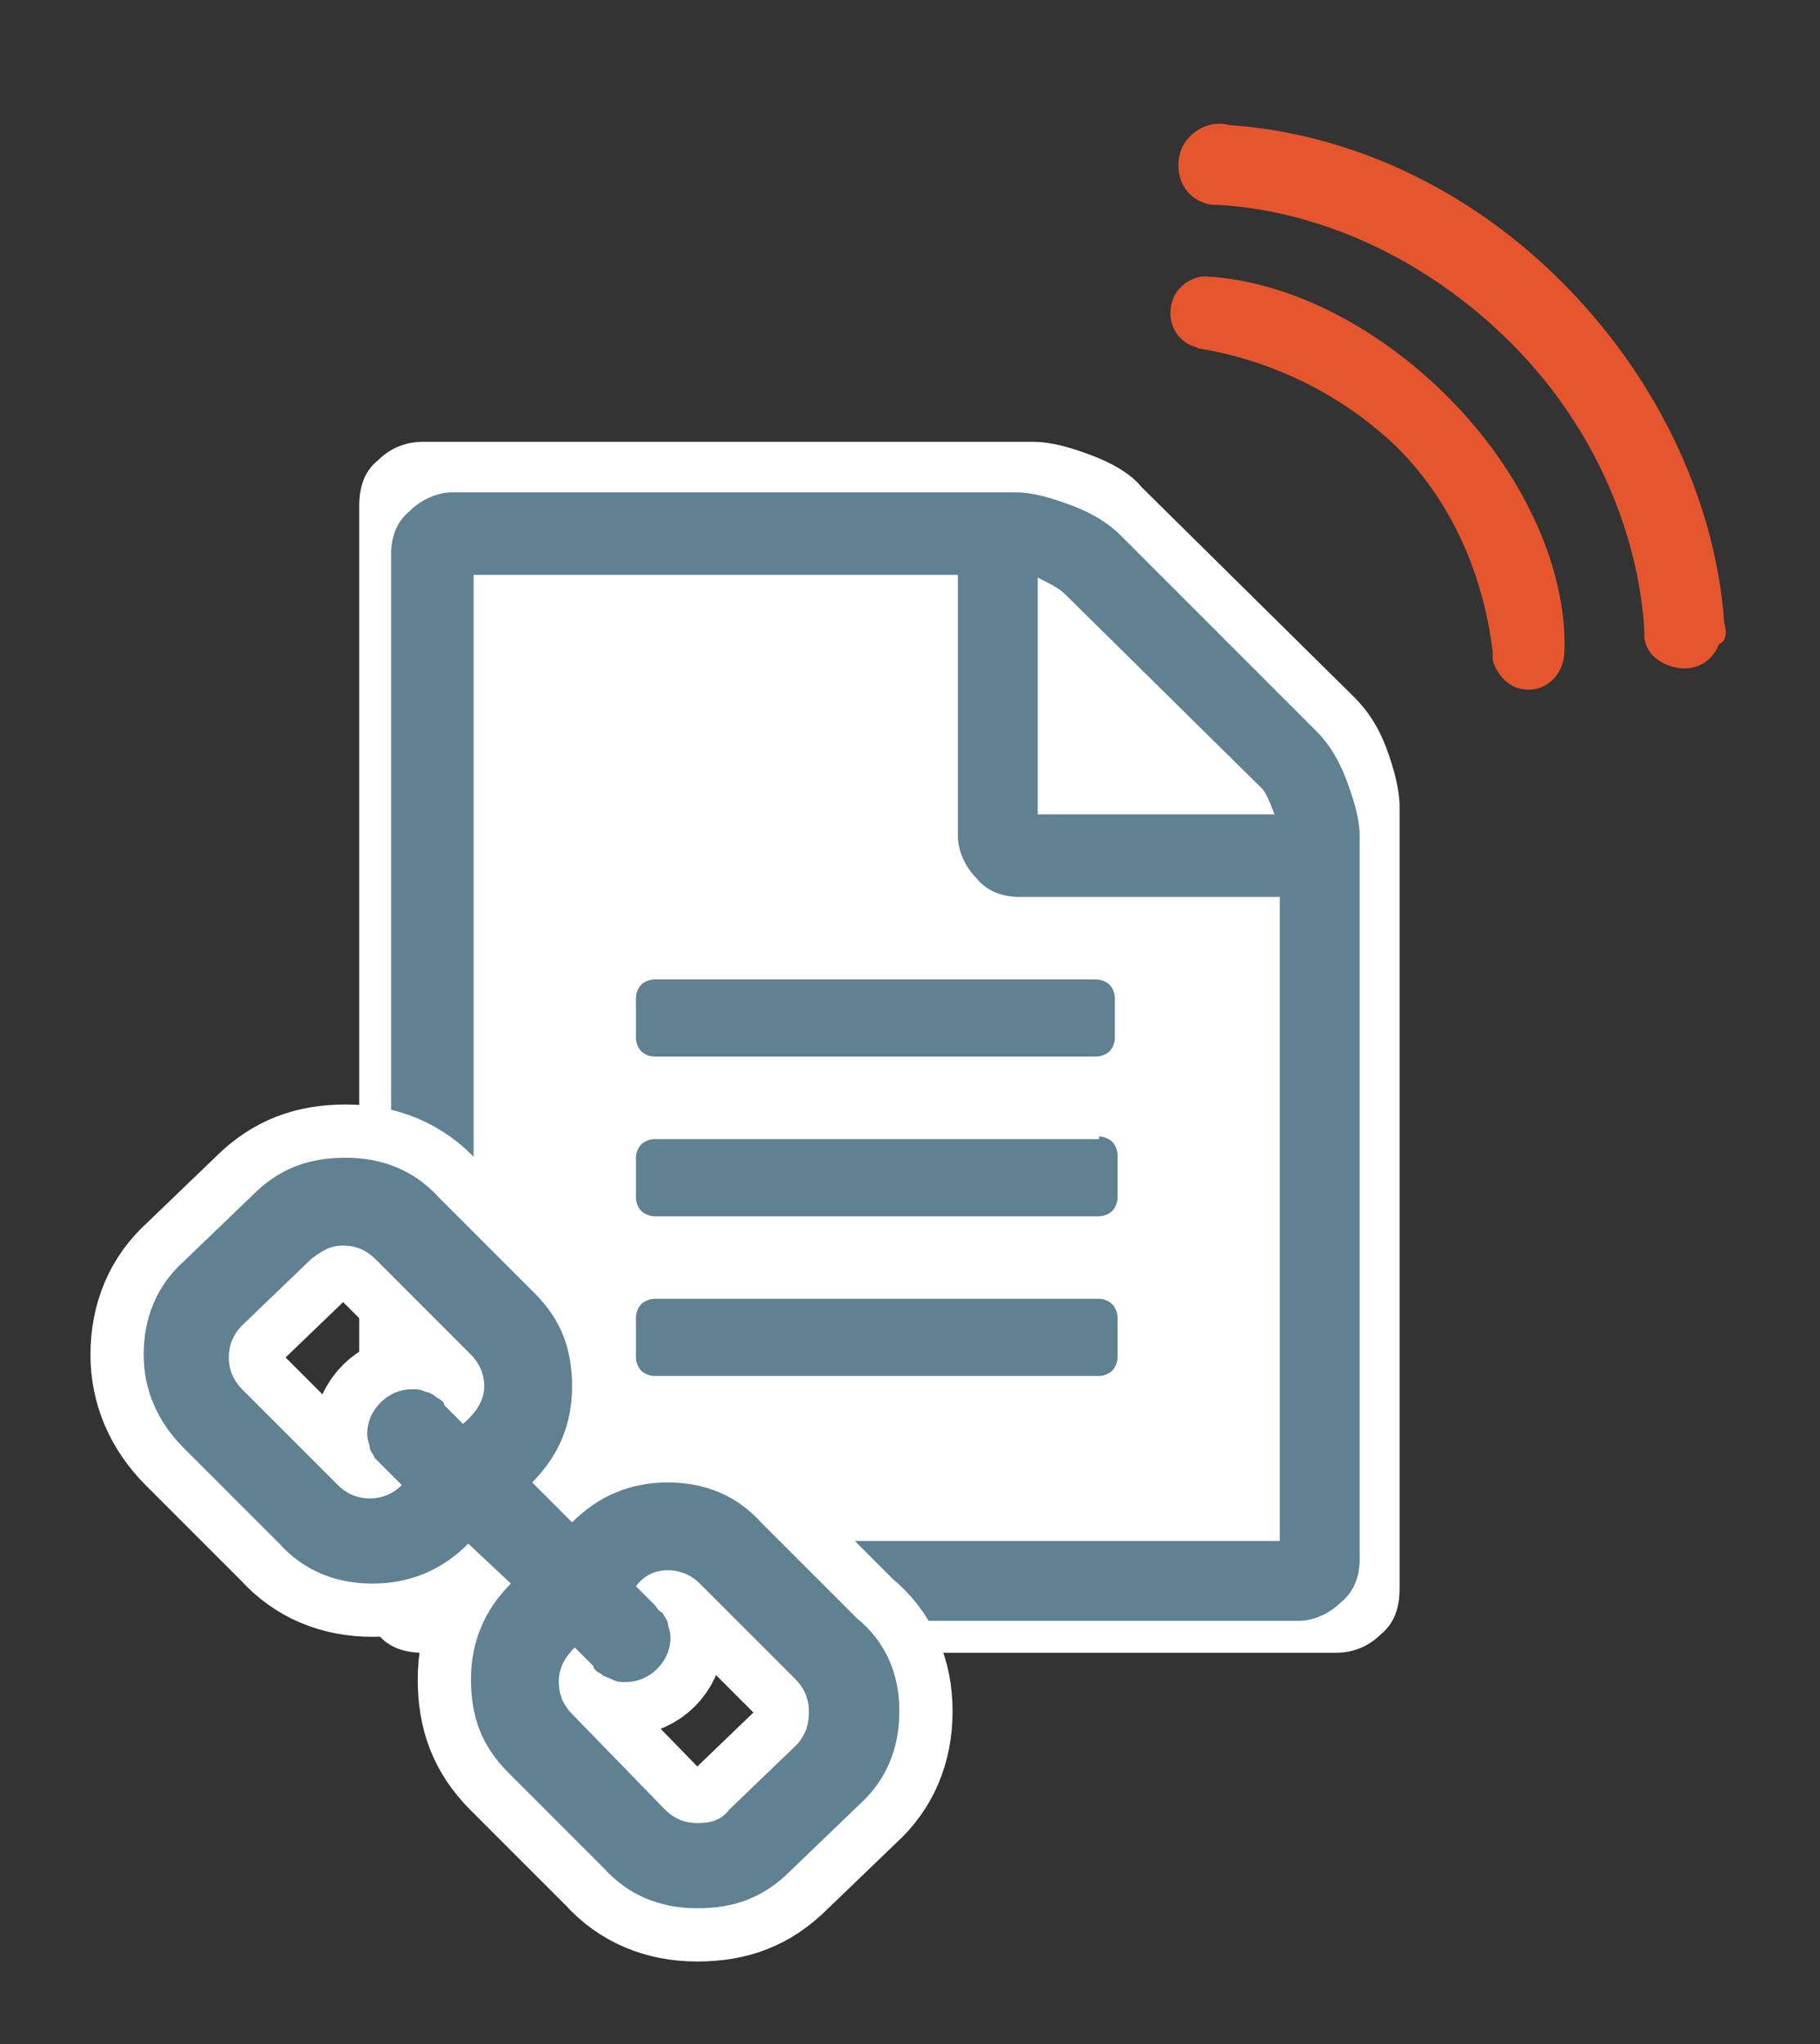<?xml version="1.0" encoding="utf-8"?>
<!-- Generator: Adobe Illustrator 19.1.0, SVG Export Plug-In . SVG Version: 6.00 Build 0)  -->
<!DOCTYPE svg PUBLIC "-//W3C//DTD SVG 1.1//EN" "http://www.w3.org/Graphics/SVG/1.1/DTD/svg11.dtd">
<svg version="1.1" id="Layer_1" xmlns="http://www.w3.org/2000/svg" xmlns:xlink="http://www.w3.org/1999/xlink" x="0px" y="0px"
	 viewBox="0 0 68.4 76.8" enable-background="new 0 0 68.4 76.8" xml:space="preserve">
<rect x="0" y="0" width="68.4" height="76.8" fill="#333333" stroke="none"/>
<g>
	<path fill="#FFFFFF" d="M50.9,26.2c0.5,0.5,0.9,1.1,1.2,1.9c0.3,0.8,0.5,1.6,0.5,2.2v29.4c0,0.7-0.2,1.3-0.7,1.7
		c-0.5,0.5-1.1,0.7-1.7,0.7H15.9c-0.7,0-1.3-0.2-1.7-0.7c-0.5-0.5-0.7-1.1-0.7-1.7V19c0-0.7,0.2-1.3,0.7-1.7
		c0.5-0.5,1.1-0.7,1.7-0.7h22.9c0.7,0,1.4,0.2,2.2,0.5c0.8,0.3,1.5,0.7,1.9,1.2L50.9,26.2z"/>
	<g>
		<path fill="#608192" d="M49.5,27.5c0.4,0.4,0.8,1,1.1,1.8c0.3,0.8,0.5,1.5,0.5,2.1v27.2c0,0.6-0.2,1.2-0.7,1.6
			c-0.4,0.4-1,0.7-1.6,0.7H17c-0.6,0-1.2-0.2-1.6-0.7c-0.4-0.4-0.7-1-0.7-1.6V20.8c0-0.6,0.2-1.2,0.7-1.6c0.4-0.4,1-0.7,1.6-0.7
			h21.2c0.6,0,1.3,0.2,2.1,0.5c0.8,0.3,1.4,0.7,1.8,1.1L49.5,27.5z M48.1,57.9V33.7h-9.8c-0.6,0-1.2-0.2-1.6-0.7
			c-0.4-0.4-0.7-1-0.7-1.6v-9.8H17.8v36.3H48.1z M23.9,37.5c0-0.2,0.1-0.4,0.2-0.5c0.1-0.1,0.3-0.2,0.5-0.2h16.6
			c0.2,0,0.4,0.1,0.5,0.2s0.2,0.3,0.2,0.5V39c0,0.2-0.1,0.4-0.2,0.5c-0.1,0.1-0.3,0.2-0.5,0.2H24.6c-0.2,0-0.4-0.1-0.5-0.2
			c-0.1-0.1-0.2-0.3-0.2-0.5V37.5z M41.3,42.7c0.2,0,0.4,0.1,0.5,0.2c0.1,0.1,0.2,0.3,0.2,0.5V45c0,0.2-0.1,0.4-0.2,0.5
			c-0.1,0.1-0.3,0.2-0.5,0.2H24.6c-0.2,0-0.4-0.1-0.5-0.2c-0.1-0.1-0.2-0.3-0.2-0.5v-1.5c0-0.2,0.1-0.4,0.2-0.5
			c0.1-0.1,0.3-0.2,0.5-0.2H41.3z M41.3,48.8c0.2,0,0.4,0.1,0.5,0.2c0.1,0.1,0.2,0.3,0.2,0.5v1.5c0,0.2-0.1,0.4-0.2,0.5
			c-0.1,0.1-0.3,0.2-0.5,0.2H24.6c-0.2,0-0.4-0.1-0.5-0.2c-0.1-0.1-0.2-0.3-0.2-0.5v-1.5c0-0.2,0.1-0.4,0.2-0.5
			c0.1-0.1,0.3-0.2,0.5-0.2H41.3z M39,21.7v8.9h8.9c-0.2-0.5-0.3-0.8-0.5-1L40,22.3C39.8,22.1,39.4,21.9,39,21.7z"/>
	</g>
</g>
<g>
	<g>
		<path fill="#E5562E" d="M54.4,14.9c-2.7-2.7-6-4.3-8.9-4.5l0,0c-0.6-0.1-1.2,0.3-1.4,0.8c-0.3,0.7,0,1.5,0.7,1.8
			c0.1,0,0.2,0.1,0.3,0.1c2.4,0.4,5.1,1.5,7.4,3.7c2.3,2.3,3.3,5.2,3.6,7.7c0,0.1,0,0.2,0,0.3c0,0,0,0,0,0l0,0
			c0.1,0.4,0.4,0.8,0.8,1c0.7,0.3,1.5,0,1.8-0.8c0.1-0.3,0.1-0.5,0.1-0.8C58.8,21.2,57.2,17.7,54.4,14.9"/>
		<path fill="#E5562E" d="M64.8,23.4c-0.3-4.3-2.3-8.9-5.9-12.6C55.2,7,50.6,5,46.2,4.7l0,0c-0.7-0.2-1.5,0.2-1.8,0.9
			c-0.3,0.8,0,1.7,0.8,2c0.2,0.1,0.4,0.1,0.6,0.1l0,0c3.5,0.2,7.6,1.8,11,5.2c3.3,3.3,4.8,7.4,5,10.8c0,0,0,0.1,0,0.1
			c0,0.1,0,0.2,0,0.2l0,0c0.1,0.5,0.4,0.8,0.9,1c0.8,0.3,1.6,0,1.9-0.8C64.9,24.1,64.9,23.7,64.8,23.4"/>
	</g>
</g>
<g>
	<g>
		<path fill="#608192" stroke="#FFFFFF" stroke-width="4" stroke-miterlimit="10" d="M33.8,64.3c0,1.4-0.5,2.6-1.5,3.5l-2.6,2.5
			c-1,1-2.1,1.4-3.5,1.4c-1.4,0-2.6-0.5-3.5-1.5l-3.6-3.6c-1-1-1.4-2.1-1.4-3.5c0-1.4,0.5-2.6,1.5-3.6L17.6,58c-1,1-2.2,1.5-3.6,1.5
			c-1.4,0-2.6-0.5-3.5-1.5l-3.6-3.6c-1-1-1.5-2.2-1.5-3.5c0-1.4,0.5-2.6,1.5-3.5l2.6-2.5c1-1,2.1-1.4,3.5-1.4c1.4,0,2.6,0.5,3.5,1.5
			l3.6,3.6c1,1,1.4,2.1,1.4,3.5c0,1.4-0.5,2.6-1.5,3.6l1.5,1.5c1-1,2.2-1.5,3.6-1.5c1.4,0,2.6,0.5,3.5,1.5l3.6,3.6
			C33.3,61.7,33.8,62.9,33.8,64.3z M18.2,52.1c0-0.5-0.2-0.9-0.5-1.2l-3.6-3.6c-0.3-0.3-0.7-0.5-1.2-0.5c-0.5,0-0.8,0.2-1.2,0.5
			l-2.6,2.5c-0.3,0.3-0.5,0.7-0.5,1.2c0,0.5,0.2,0.9,0.5,1.2l3.6,3.6c0.3,0.3,0.7,0.5,1.2,0.5c0.5,0,0.9-0.2,1.2-0.5
			c0,0-0.1-0.1-0.3-0.3c-0.2-0.2-0.3-0.3-0.4-0.4c-0.1-0.1-0.2-0.2-0.3-0.3c-0.1-0.2-0.2-0.3-0.2-0.4c0-0.1-0.1-0.3-0.1-0.5
			c0-0.5,0.2-0.9,0.5-1.2c0.3-0.3,0.7-0.5,1.2-0.5c0.2,0,0.3,0,0.5,0.1c0.1,0,0.3,0.1,0.4,0.2c0.2,0.1,0.3,0.2,0.3,0.3
			c0.1,0.1,0.2,0.2,0.4,0.4c0.2,0.2,0.3,0.3,0.3,0.3C18,53,18.2,52.5,18.2,52.1z M30.4,64.3c0-0.5-0.2-0.9-0.5-1.2l-3.6-3.6
			C26,59.2,25.6,59,25.1,59c-0.5,0-0.9,0.2-1.2,0.6c0,0,0.1,0.1,0.3,0.3c0.2,0.2,0.3,0.3,0.4,0.4c0.1,0.1,0.1,0.2,0.3,0.3
			c0.1,0.2,0.2,0.3,0.2,0.4c0,0.1,0.1,0.3,0.1,0.5c0,0.5-0.2,0.9-0.5,1.2c-0.3,0.3-0.7,0.5-1.2,0.5c-0.2,0-0.3,0-0.5-0.1
			s-0.3-0.1-0.4-0.2c-0.2-0.1-0.3-0.2-0.3-0.3c-0.1-0.1-0.2-0.2-0.4-0.4c-0.2-0.2-0.3-0.3-0.3-0.3c-0.4,0.4-0.6,0.8-0.6,1.3
			c0,0.5,0.2,0.9,0.5,1.2L25,68c0.3,0.3,0.7,0.5,1.2,0.5c0.5,0,0.9-0.1,1.2-0.5l2.6-2.5C30.3,65.1,30.4,64.8,30.4,64.3z"/>
	</g>
	<g>
		<path fill="#608192" d="M33.8,64.3c0,1.4-0.5,2.6-1.5,3.5l-2.6,2.5c-1,1-2.1,1.4-3.5,1.4c-1.4,0-2.6-0.5-3.5-1.5l-3.6-3.6
			c-1-1-1.4-2.1-1.4-3.5c0-1.4,0.5-2.6,1.5-3.6L17.6,58c-1,1-2.2,1.5-3.6,1.5c-1.4,0-2.6-0.5-3.5-1.5l-3.6-3.6c-1-1-1.5-2.2-1.5-3.5
			c0-1.4,0.5-2.6,1.5-3.5l2.6-2.5c1-1,2.1-1.4,3.5-1.4c1.4,0,2.6,0.5,3.5,1.5l3.6,3.6c1,1,1.4,2.1,1.4,3.5c0,1.4-0.5,2.6-1.5,3.6
			l1.5,1.5c1-1,2.2-1.5,3.6-1.5c1.4,0,2.6,0.5,3.5,1.5l3.6,3.6C33.3,61.7,33.8,62.9,33.8,64.3z M18.2,52.1c0-0.5-0.2-0.9-0.5-1.2
			l-3.6-3.6c-0.3-0.3-0.7-0.5-1.2-0.5c-0.5,0-0.8,0.2-1.2,0.5l-2.6,2.5c-0.3,0.3-0.5,0.7-0.5,1.2c0,0.5,0.2,0.9,0.5,1.2l3.6,3.6
			c0.3,0.3,0.7,0.5,1.2,0.5c0.5,0,0.9-0.2,1.2-0.5c0,0-0.1-0.1-0.3-0.3c-0.2-0.2-0.3-0.3-0.4-0.4c-0.1-0.1-0.2-0.2-0.3-0.3
			c-0.1-0.2-0.2-0.3-0.2-0.4c0-0.1-0.1-0.3-0.1-0.5c0-0.5,0.2-0.9,0.5-1.2c0.3-0.3,0.7-0.5,1.2-0.5c0.2,0,0.3,0,0.5,0.1
			c0.1,0,0.3,0.1,0.4,0.2c0.2,0.1,0.3,0.2,0.3,0.3c0.1,0.1,0.2,0.2,0.4,0.4c0.2,0.2,0.3,0.3,0.3,0.3C18,53,18.2,52.5,18.2,52.1z
			 M30.4,64.3c0-0.5-0.2-0.9-0.5-1.2l-3.6-3.6C26,59.2,25.6,59,25.1,59c-0.5,0-0.9,0.2-1.2,0.6c0,0,0.1,0.1,0.3,0.3
			c0.2,0.2,0.3,0.3,0.4,0.4c0.1,0.1,0.1,0.2,0.3,0.3c0.1,0.2,0.2,0.3,0.2,0.4c0,0.1,0.1,0.3,0.1,0.5c0,0.5-0.2,0.9-0.5,1.2
			c-0.3,0.3-0.7,0.5-1.2,0.5c-0.2,0-0.3,0-0.5-0.1s-0.3-0.1-0.4-0.2c-0.2-0.1-0.3-0.2-0.3-0.3c-0.1-0.1-0.2-0.2-0.4-0.4
			c-0.2-0.2-0.3-0.3-0.3-0.3c-0.4,0.4-0.6,0.8-0.6,1.3c0,0.5,0.2,0.9,0.5,1.2L25,68c0.3,0.3,0.7,0.5,1.2,0.5c0.5,0,0.9-0.1,1.2-0.5
			l2.6-2.5C30.3,65.1,30.4,64.8,30.4,64.3z"/>
	</g>
</g>
</svg>

